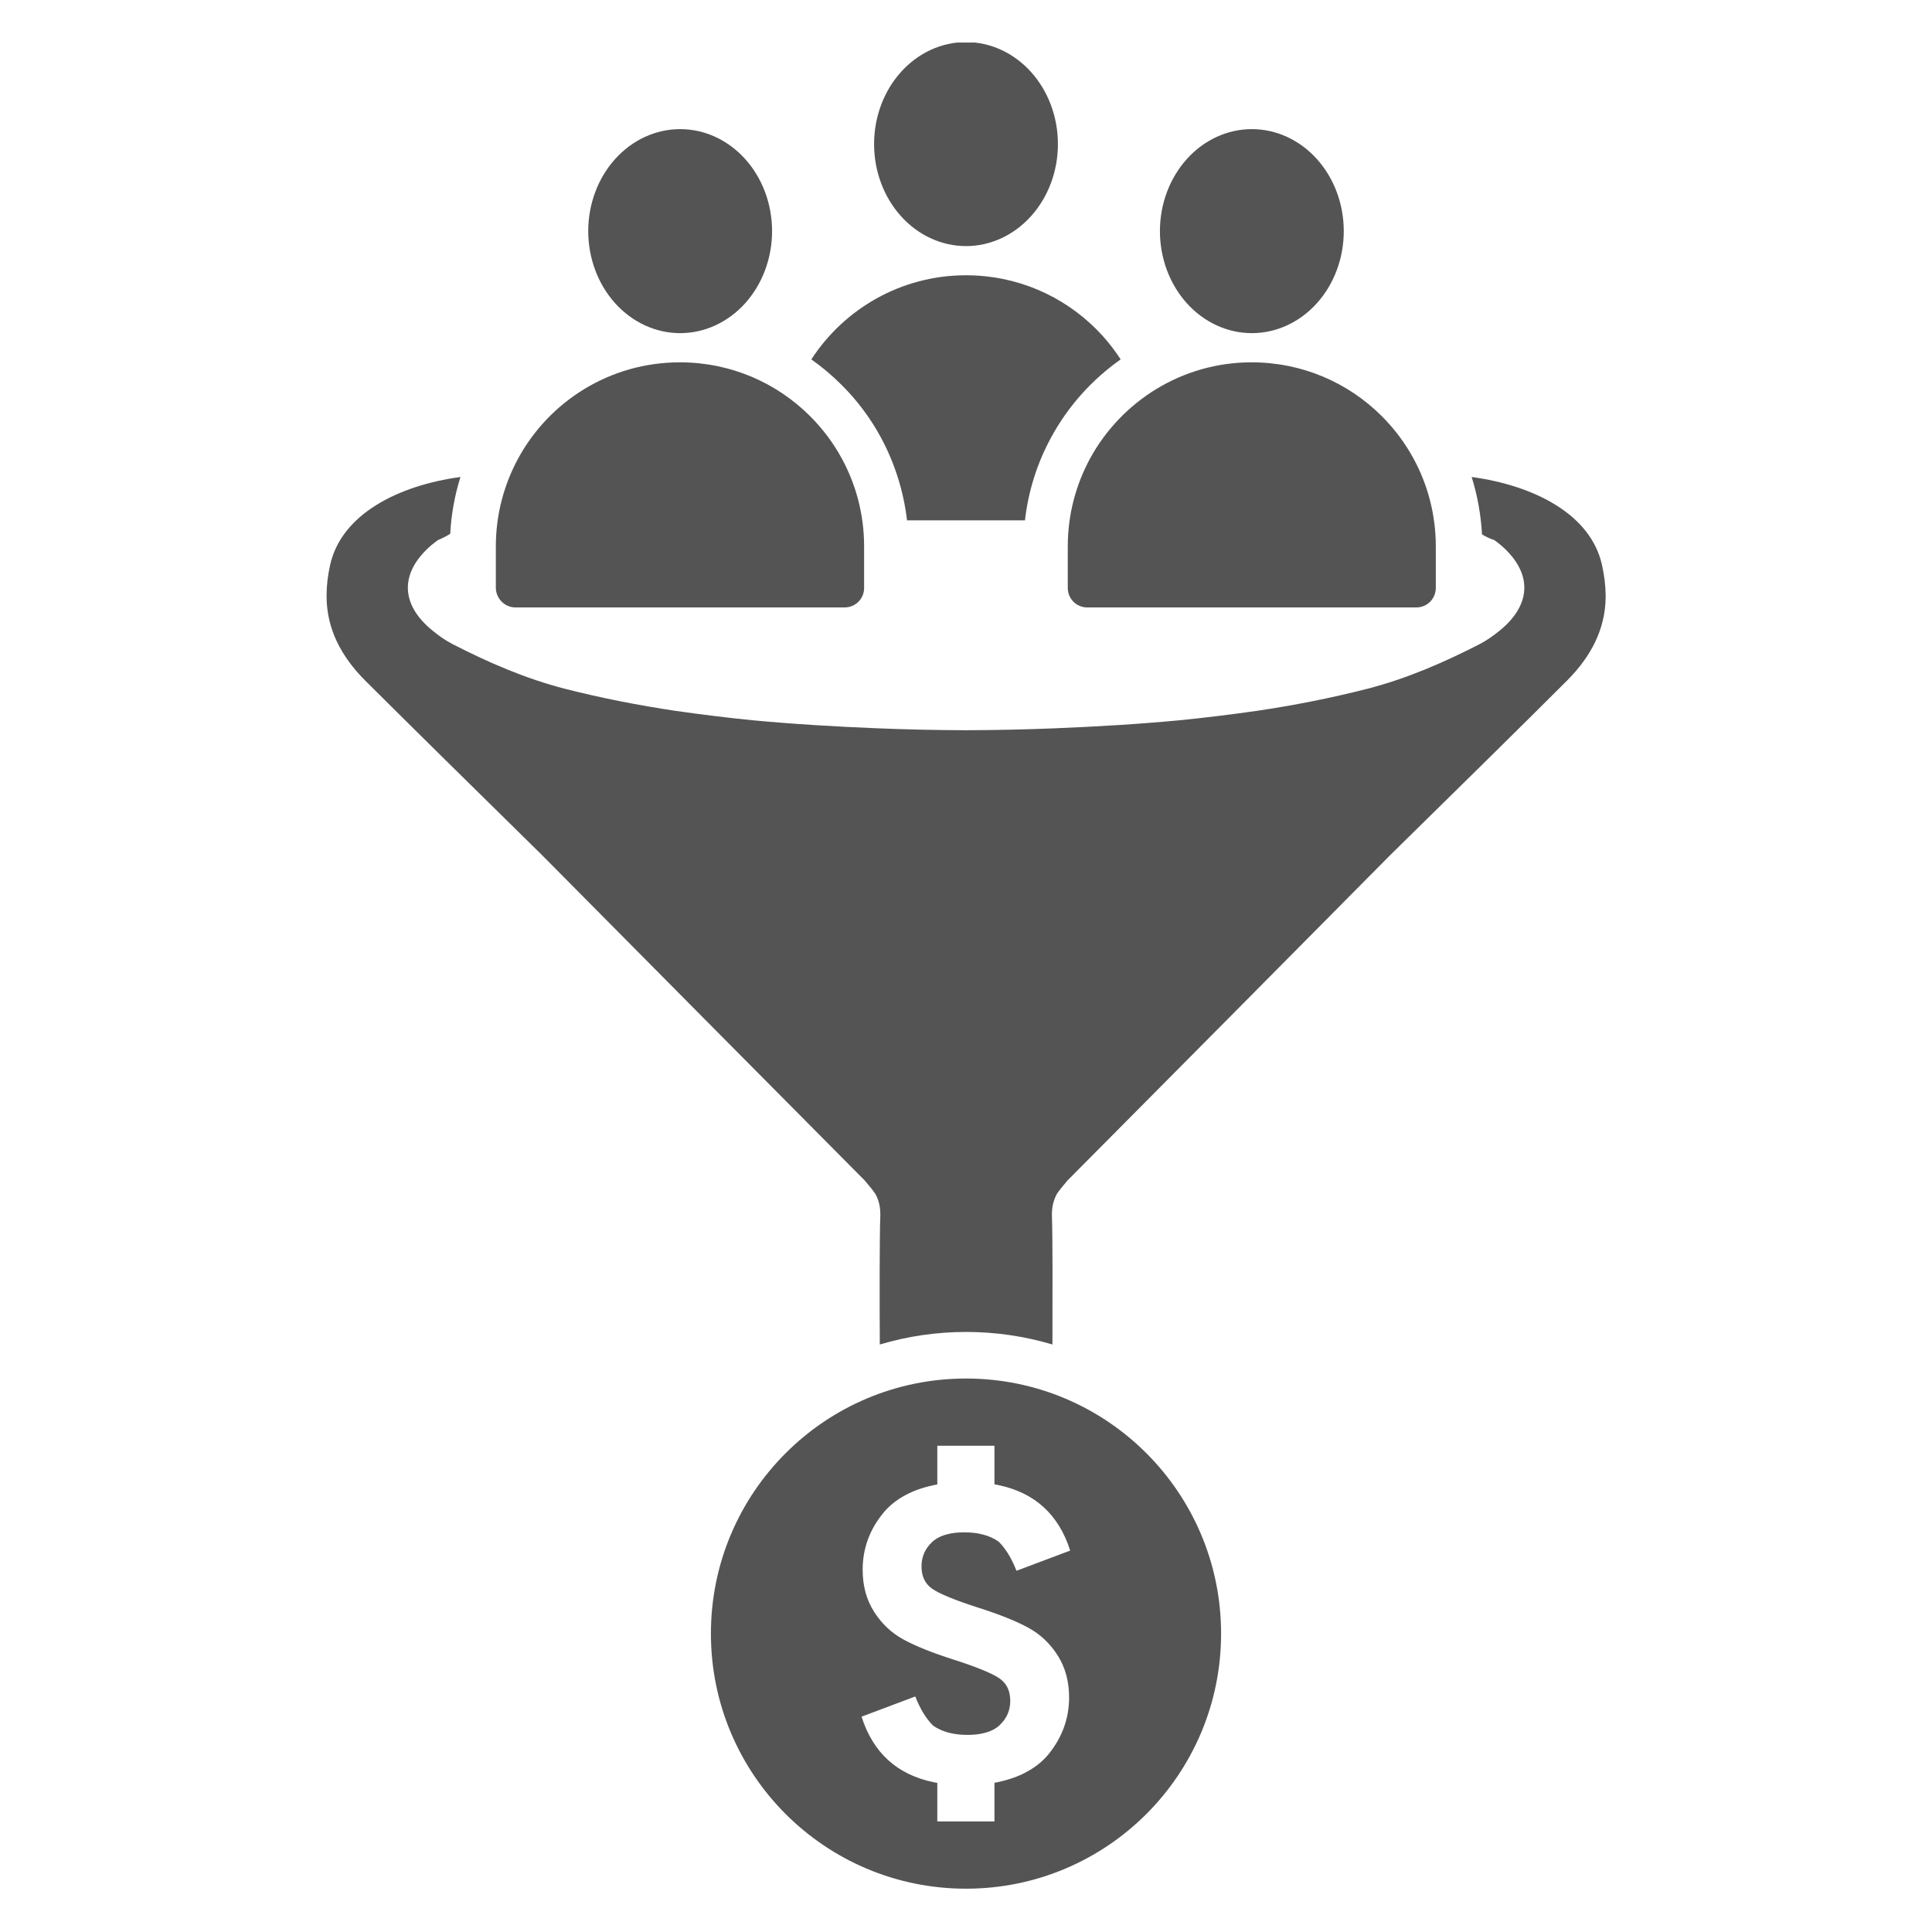 <svg xmlns="http://www.w3.org/2000/svg" xmlns:xlink="http://www.w3.org/1999/xlink" width="500" zoomAndPan="magnify" viewBox="0 0 375 375" height="500" preserveAspectRatio="xMidYMid meet" version="1.0"><defs><clipPath id="b119983a45"><path d="M 169 8.258 L 206 8.258 L 206 48 L 169 48 Z M 169 8.258 " clip-rule="nonzero"/></clipPath><clipPath id="fd40bb0723"><path d="M 63.152 92 L 312 92 L 312 261 L 63.152 261 Z M 63.152 92 " clip-rule="nonzero"/></clipPath><clipPath id="dc38a54ffa"><path d="M 137 267 L 238 267 L 238 366.758 L 137 366.758 Z M 137 267 " clip-rule="nonzero"/></clipPath></defs><g clip-path="url(#b119983a45)"><path fill="#545454" d="M 205.34 27.965 C 205.34 28.613 205.312 29.262 205.254 29.906 C 205.199 30.551 205.113 31.191 205 31.828 C 204.883 32.465 204.742 33.094 204.574 33.715 C 204.402 34.332 204.207 34.941 203.984 35.543 C 203.758 36.141 203.508 36.727 203.234 37.301 C 202.957 37.871 202.66 38.426 202.336 38.965 C 202.008 39.504 201.66 40.023 201.293 40.527 C 200.922 41.027 200.527 41.508 200.117 41.965 C 199.703 42.426 199.27 42.859 198.816 43.27 C 198.367 43.684 197.898 44.066 197.41 44.43 C 196.926 44.789 196.426 45.121 195.91 45.426 C 195.395 45.734 194.867 46.012 194.328 46.258 C 193.789 46.508 193.238 46.723 192.68 46.914 C 192.121 47.102 191.555 47.258 190.98 47.387 C 190.406 47.512 189.828 47.605 189.25 47.672 C 188.668 47.734 188.086 47.766 187.5 47.766 C 186.914 47.766 186.332 47.734 185.75 47.672 C 185.168 47.605 184.594 47.512 184.02 47.387 C 183.445 47.258 182.879 47.102 182.32 46.914 C 181.762 46.723 181.211 46.508 180.672 46.258 C 180.133 46.012 179.605 45.734 179.09 45.426 C 178.574 45.121 178.074 44.789 177.586 44.43 C 177.102 44.066 176.633 43.684 176.18 43.27 C 175.73 42.859 175.297 42.426 174.883 41.965 C 174.473 41.508 174.078 41.027 173.707 40.527 C 173.336 40.023 172.988 39.504 172.664 38.965 C 172.34 38.426 172.039 37.871 171.766 37.301 C 171.488 36.727 171.238 36.141 171.016 35.543 C 170.793 34.941 170.598 34.332 170.426 33.715 C 170.258 33.094 170.117 32.465 170 31.828 C 169.887 31.191 169.801 30.551 169.746 29.906 C 169.688 29.262 169.66 28.613 169.66 27.965 C 169.66 27.316 169.688 26.672 169.746 26.023 C 169.801 25.379 169.887 24.738 170 24.102 C 170.117 23.465 170.258 22.84 170.426 22.219 C 170.598 21.598 170.793 20.988 171.016 20.387 C 171.238 19.789 171.488 19.203 171.766 18.633 C 172.039 18.059 172.34 17.504 172.664 16.965 C 172.988 16.426 173.336 15.906 173.707 15.406 C 174.078 14.902 174.473 14.422 174.883 13.965 C 175.297 13.508 175.73 13.07 176.18 12.66 C 176.633 12.25 177.102 11.863 177.586 11.504 C 178.074 11.141 178.574 10.809 179.09 10.504 C 179.605 10.199 180.133 9.922 180.672 9.672 C 181.211 9.426 181.762 9.207 182.32 9.02 C 182.879 8.828 183.445 8.672 184.02 8.547 C 184.594 8.418 185.168 8.324 185.75 8.262 C 186.332 8.195 186.914 8.164 187.5 8.164 C 188.086 8.164 188.668 8.195 189.25 8.262 C 189.828 8.324 190.406 8.418 190.98 8.547 C 191.555 8.672 192.121 8.828 192.68 9.02 C 193.238 9.207 193.789 9.426 194.328 9.672 C 194.867 9.922 195.395 10.199 195.91 10.504 C 196.426 10.809 196.926 11.141 197.41 11.504 C 197.898 11.863 198.367 12.25 198.816 12.66 C 199.27 13.07 199.703 13.508 200.117 13.965 C 200.527 14.422 200.922 14.902 201.293 15.406 C 201.66 15.906 202.008 16.426 202.336 16.965 C 202.66 17.504 202.957 18.059 203.234 18.633 C 203.508 19.203 203.758 19.789 203.984 20.387 C 204.207 20.988 204.402 21.598 204.574 22.219 C 204.742 22.84 204.883 23.465 205 24.102 C 205.113 24.738 205.199 25.379 205.254 26.023 C 205.312 26.672 205.34 27.316 205.34 27.965 Z M 205.34 27.965 " fill-opacity="1" fill-rule="nonzero"/></g><path fill="#545454" d="M 170.98 84.91 C 173.672 89.891 175.395 95.367 176.055 101.004 L 198.945 101.004 C 199.582 95.367 201.305 89.891 204.02 84.91 C 207.348 78.773 212.02 73.629 217.52 69.762 C 216.148 67.637 214.543 65.652 212.773 63.883 C 206.309 57.418 197.387 53.43 187.5 53.43 C 174.922 53.43 163.852 59.941 157.48 69.762 C 159.559 71.223 161.516 72.875 163.355 74.715 C 166.379 77.715 168.949 81.16 170.98 84.91 Z M 170.98 84.91 " fill-opacity="1" fill-rule="nonzero"/><path fill="#545454" d="M 260.824 44.863 C 260.824 45.512 260.793 46.156 260.738 46.805 C 260.68 47.449 260.594 48.09 260.48 48.727 C 260.367 49.363 260.227 49.988 260.055 50.609 C 259.887 51.23 259.688 51.84 259.465 52.441 C 259.242 53.039 258.992 53.625 258.715 54.195 C 258.441 54.77 258.141 55.324 257.816 55.863 C 257.492 56.402 257.145 56.922 256.773 57.422 C 256.402 57.926 256.012 58.406 255.598 58.863 C 255.184 59.32 254.754 59.758 254.301 60.168 C 253.848 60.578 253.379 60.965 252.895 61.324 C 252.41 61.688 251.906 62.02 251.391 62.324 C 250.879 62.629 250.348 62.906 249.809 63.156 C 249.27 63.402 248.719 63.621 248.16 63.809 C 247.602 64 247.035 64.156 246.461 64.281 C 245.891 64.41 245.312 64.504 244.73 64.566 C 244.148 64.629 243.566 64.664 242.98 64.664 C 242.398 64.664 241.816 64.629 241.234 64.566 C 240.652 64.504 240.074 64.41 239.5 64.281 C 238.93 64.156 238.363 64 237.805 63.809 C 237.242 63.621 236.695 63.402 236.156 63.156 C 235.613 62.906 235.086 62.629 234.57 62.324 C 234.055 62.02 233.555 61.688 233.07 61.324 C 232.586 60.965 232.117 60.578 231.664 60.168 C 231.211 59.758 230.781 59.32 230.367 58.863 C 229.953 58.406 229.562 57.926 229.191 57.422 C 228.82 56.922 228.473 56.402 228.148 55.863 C 227.824 55.324 227.523 54.77 227.246 54.195 C 226.973 53.625 226.723 53.039 226.5 52.441 C 226.273 51.84 226.078 51.23 225.91 50.609 C 225.738 49.988 225.598 49.363 225.484 48.727 C 225.371 48.09 225.285 47.449 225.227 46.805 C 225.168 46.156 225.141 45.512 225.141 44.863 C 225.141 44.215 225.168 43.566 225.227 42.922 C 225.285 42.277 225.371 41.637 225.484 41 C 225.598 40.363 225.738 39.734 225.91 39.113 C 226.078 38.496 226.273 37.883 226.5 37.285 C 226.723 36.688 226.973 36.102 227.246 35.527 C 227.523 34.957 227.824 34.402 228.148 33.863 C 228.473 33.324 228.82 32.805 229.191 32.301 C 229.562 31.801 229.953 31.32 230.367 30.863 C 230.781 30.402 231.211 29.969 231.664 29.559 C 232.117 29.145 232.586 28.758 233.07 28.398 C 233.555 28.039 234.055 27.707 234.57 27.402 C 235.086 27.094 235.613 26.816 236.156 26.57 C 236.695 26.32 237.242 26.102 237.805 25.914 C 238.363 25.727 238.93 25.57 239.5 25.441 C 240.074 25.316 240.652 25.223 241.234 25.156 C 241.816 25.094 242.398 25.062 242.98 25.062 C 243.566 25.062 244.148 25.094 244.73 25.156 C 245.312 25.223 245.891 25.316 246.461 25.441 C 247.035 25.57 247.602 25.727 248.16 25.914 C 248.719 26.102 249.27 26.32 249.809 26.57 C 250.348 26.816 250.879 27.094 251.391 27.402 C 251.906 27.707 252.41 28.039 252.895 28.398 C 253.379 28.758 253.848 29.145 254.301 29.559 C 254.754 29.969 255.184 30.402 255.598 30.863 C 256.012 31.32 256.402 31.801 256.773 32.301 C 257.145 32.805 257.492 33.324 257.816 33.863 C 258.141 34.402 258.441 34.957 258.715 35.527 C 258.992 36.102 259.242 36.688 259.465 37.285 C 259.688 37.883 259.887 38.496 260.055 39.113 C 260.227 39.734 260.367 40.363 260.48 41 C 260.594 41.637 260.68 42.277 260.738 42.922 C 260.793 43.566 260.824 44.215 260.824 44.863 Z M 260.824 44.863 " fill-opacity="1" fill-rule="nonzero"/><path fill="#545454" d="M 211.57 89.016 C 208.832 94.09 207.254 99.871 207.254 106.055 L 207.254 114.129 C 207.254 116.227 208.953 117.902 211.027 117.902 L 274.914 117.902 C 277.012 117.902 278.688 116.203 278.688 114.129 L 278.688 106.055 C 278.688 99.898 277.129 94.09 274.371 89.016 C 272.719 85.973 270.641 83.211 268.211 80.781 C 261.742 74.316 252.824 70.328 242.934 70.328 C 229.438 70.328 217.637 77.879 211.57 89.016 Z M 211.57 89.016 " fill-opacity="1" fill-rule="nonzero"/><path fill="#545454" d="M 149.859 44.863 C 149.859 45.512 149.828 46.156 149.773 46.805 C 149.715 47.449 149.629 48.09 149.516 48.727 C 149.402 49.363 149.262 49.988 149.09 50.609 C 148.922 51.23 148.723 51.84 148.5 52.441 C 148.277 53.039 148.027 53.625 147.75 54.195 C 147.477 54.77 147.176 55.324 146.852 55.863 C 146.527 56.402 146.18 56.922 145.809 57.422 C 145.438 57.926 145.047 58.406 144.633 58.863 C 144.219 59.32 143.789 59.758 143.336 60.168 C 142.883 60.578 142.414 60.965 141.93 61.324 C 141.445 61.688 140.941 62.02 140.426 62.324 C 139.914 62.629 139.383 62.906 138.844 63.156 C 138.305 63.402 137.754 63.621 137.195 63.809 C 136.637 64 136.07 64.156 135.496 64.281 C 134.926 64.41 134.348 64.504 133.766 64.566 C 133.184 64.629 132.602 64.664 132.016 64.664 C 131.434 64.664 130.852 64.629 130.27 64.566 C 129.688 64.504 129.109 64.41 128.535 64.281 C 127.965 64.156 127.398 64 126.84 63.809 C 126.277 63.621 125.73 63.402 125.191 63.156 C 124.648 62.906 124.121 62.629 123.605 62.324 C 123.09 62.02 122.59 61.688 122.105 61.324 C 121.621 60.965 121.152 60.578 120.699 60.168 C 120.246 59.758 119.816 59.32 119.402 58.863 C 118.988 58.406 118.598 57.926 118.227 57.422 C 117.855 56.922 117.508 56.402 117.184 55.863 C 116.859 55.324 116.559 54.77 116.281 54.195 C 116.008 53.625 115.758 53.039 115.535 52.441 C 115.309 51.84 115.113 51.23 114.945 50.609 C 114.773 49.988 114.633 49.363 114.52 48.727 C 114.406 48.09 114.32 47.449 114.262 46.805 C 114.203 46.156 114.176 45.512 114.176 44.863 C 114.176 44.215 114.203 43.566 114.262 42.922 C 114.32 42.277 114.406 41.637 114.52 41 C 114.633 40.363 114.773 39.734 114.945 39.113 C 115.113 38.496 115.309 37.883 115.535 37.285 C 115.758 36.688 116.008 36.102 116.281 35.527 C 116.559 34.957 116.859 34.402 117.184 33.863 C 117.508 33.324 117.855 32.805 118.227 32.301 C 118.598 31.801 118.988 31.32 119.402 30.863 C 119.816 30.402 120.246 29.969 120.699 29.559 C 121.152 29.145 121.621 28.758 122.105 28.398 C 122.59 28.039 123.09 27.707 123.605 27.402 C 124.121 27.094 124.648 26.816 125.191 26.57 C 125.73 26.32 126.277 26.102 126.84 25.914 C 127.398 25.727 127.965 25.57 128.535 25.441 C 129.109 25.316 129.688 25.223 130.27 25.156 C 130.852 25.094 131.434 25.062 132.016 25.062 C 132.602 25.062 133.184 25.094 133.766 25.156 C 134.348 25.223 134.926 25.316 135.496 25.441 C 136.07 25.57 136.637 25.727 137.195 25.914 C 137.754 26.102 138.305 26.32 138.844 26.57 C 139.383 26.816 139.914 27.094 140.426 27.402 C 140.941 27.707 141.445 28.039 141.93 28.398 C 142.414 28.758 142.883 29.145 143.336 29.559 C 143.789 29.969 144.219 30.402 144.633 30.863 C 145.047 31.32 145.438 31.801 145.809 32.301 C 146.18 32.805 146.527 33.324 146.852 33.863 C 147.176 34.402 147.477 34.957 147.75 35.527 C 148.027 36.102 148.277 36.688 148.5 37.285 C 148.723 37.883 148.922 38.496 149.09 39.113 C 149.262 39.734 149.402 40.363 149.516 41 C 149.629 41.637 149.715 42.277 149.773 42.922 C 149.828 43.566 149.859 44.215 149.859 44.863 Z M 149.859 44.863 " fill-opacity="1" fill-rule="nonzero"/><path fill="#545454" d="M 100.062 117.902 L 163.949 117.902 C 166.047 117.902 167.723 116.203 167.723 114.129 L 167.723 106.055 C 167.723 99.898 166.164 94.09 163.406 89.016 C 161.754 85.973 159.676 83.211 157.246 80.781 C 150.777 74.316 141.859 70.328 131.969 70.328 C 118.398 70.328 106.602 77.879 100.559 89.016 C 97.82 94.09 96.242 99.871 96.242 106.055 L 96.242 114.129 C 96.289 116.203 97.965 117.902 100.062 117.902 Z M 100.062 117.902 " fill-opacity="1" fill-rule="nonzero"/><g clip-path="url(#fd40bb0723)"><path fill="#545454" d="M 310.949 109.668 C 308.777 99.824 297.781 94.234 285.648 92.582 C 286.781 96.191 287.445 99.945 287.656 103.719 C 288.34 104.145 289.121 104.523 290.039 104.828 C 290.062 104.828 291.172 105.68 291.266 105.773 C 297.473 111.082 297.402 117.266 291.078 122.41 C 289.875 123.379 288.602 124.297 287.23 125.008 C 280.246 128.594 273.023 131.73 265.402 133.691 C 258.273 135.508 251.102 136.926 243.879 137.984 C 238.898 138.695 233.918 139.309 228.941 139.805 C 220.941 140.559 212.895 141.031 204.844 141.359 C 199.062 141.598 193.305 141.715 187.523 141.738 C 181.766 141.715 175.984 141.598 170.203 141.359 C 162.152 141.031 154.105 140.559 146.105 139.805 C 141.125 139.309 136.148 138.695 131.168 137.984 C 123.945 136.902 116.773 135.508 109.645 133.691 C 102.023 131.73 94.801 128.594 87.816 125.008 C 86.445 124.297 85.172 123.402 83.969 122.41 C 77.621 117.266 77.574 111.082 83.781 105.773 C 83.875 105.68 84.961 104.852 85.008 104.828 C 85.926 104.453 86.73 104.027 87.391 103.602 C 87.578 99.848 88.266 96.145 89.371 92.582 C 77.242 94.234 66.27 99.824 64.074 109.668 C 63.625 111.695 63.391 113.633 63.391 115.52 C 63.391 115.613 63.391 115.707 63.391 115.777 C 63.391 115.875 63.391 115.945 63.391 116.039 C 63.484 122.055 66.152 127.367 70.895 132.109 C 79.672 140.867 92.109 153.09 105.254 166.023 C 126.117 187.074 146.98 208.125 167.863 229.152 C 168.855 230.309 169.562 231.203 169.941 231.793 C 170.648 233.094 170.934 234.508 170.863 236.23 C 170.719 239.793 170.719 252.02 170.77 260.965 C 176.172 259.359 181.789 258.531 187.523 258.531 C 193.258 258.531 198.852 259.359 204.277 260.965 C 204.301 252.043 204.324 239.816 204.184 236.23 C 204.113 234.508 204.422 233.094 205.105 231.793 C 205.484 231.203 206.191 230.309 207.18 229.152 C 228.066 208.125 248.93 187.098 269.793 166.023 C 282.938 153.113 295.398 140.867 304.152 132.109 C 308.895 127.367 311.562 122.055 311.656 116.039 C 311.656 115.945 311.656 115.59 311.656 115.52 C 311.633 113.633 311.398 111.695 310.949 109.668 Z M 310.949 109.668 " fill-opacity="1" fill-rule="nonzero"/></g><g clip-path="url(#dc38a54ffa)"><path fill="#545454" d="M 187.5 267.57 C 160.148 267.57 137.988 289.73 137.988 317.082 C 137.988 344.434 160.148 366.594 187.5 366.594 C 214.852 366.594 237.012 344.434 237.012 317.082 C 237.012 289.73 214.852 267.57 187.5 267.57 Z M 180.867 308.328 C 182.215 309.297 185.211 310.547 189.836 312.031 C 193.988 313.355 197.246 314.652 199.605 315.949 C 201.941 317.223 203.855 319.043 205.316 321.355 C 206.781 323.668 207.512 326.383 207.512 329.473 C 207.512 333.508 206.191 337.168 203.594 340.398 C 202.438 341.84 200.977 343.02 199.203 343.961 C 197.602 344.836 195.734 345.473 193.613 345.922 C 193.422 345.969 193.234 345.992 193.023 346.039 L 193.023 353.543 L 181.93 353.543 L 181.93 346.062 C 181.672 346.016 181.434 345.969 181.199 345.922 C 174.141 344.457 169.469 340.234 167.227 333.203 L 177.398 329.379 L 177.66 329.285 C 178.602 331.715 179.758 333.602 181.129 334.949 C 182.852 336.152 185.07 336.742 187.781 336.742 C 189.035 336.742 190.145 336.625 191.086 336.363 C 192.312 336.059 193.328 335.539 194.082 334.805 C 195.43 333.508 196.09 331.949 196.09 330.133 C 196.09 328.246 195.43 326.805 194.082 325.84 C 192.738 324.871 189.742 323.621 185.117 322.133 C 180.961 320.812 177.707 319.512 175.348 318.215 C 173.008 316.941 171.098 315.125 169.637 312.812 C 168.172 310.5 167.441 307.785 167.441 304.691 C 167.441 300.656 168.738 297 171.359 293.766 C 172.516 292.328 173.977 291.148 175.746 290.203 C 177.352 289.328 179.215 288.691 181.34 288.246 C 181.527 288.195 181.719 288.172 181.93 288.125 L 181.93 280.621 L 193.023 280.621 L 193.023 288.102 C 193.281 288.148 193.52 288.195 193.754 288.246 C 200.809 289.707 205.484 293.934 207.723 300.965 L 197.555 304.789 L 197.293 304.883 C 196.348 302.449 195.191 300.562 193.824 299.219 C 192.102 298.016 189.883 297.426 187.168 297.426 C 185.918 297.426 184.809 297.543 183.867 297.801 C 182.637 298.109 181.625 298.629 180.867 299.359 C 179.523 300.656 178.863 302.215 178.863 304.031 C 178.863 305.922 179.523 307.359 180.867 308.328 Z M 180.867 308.328 " fill-opacity="1" fill-rule="nonzero"/></g></svg>